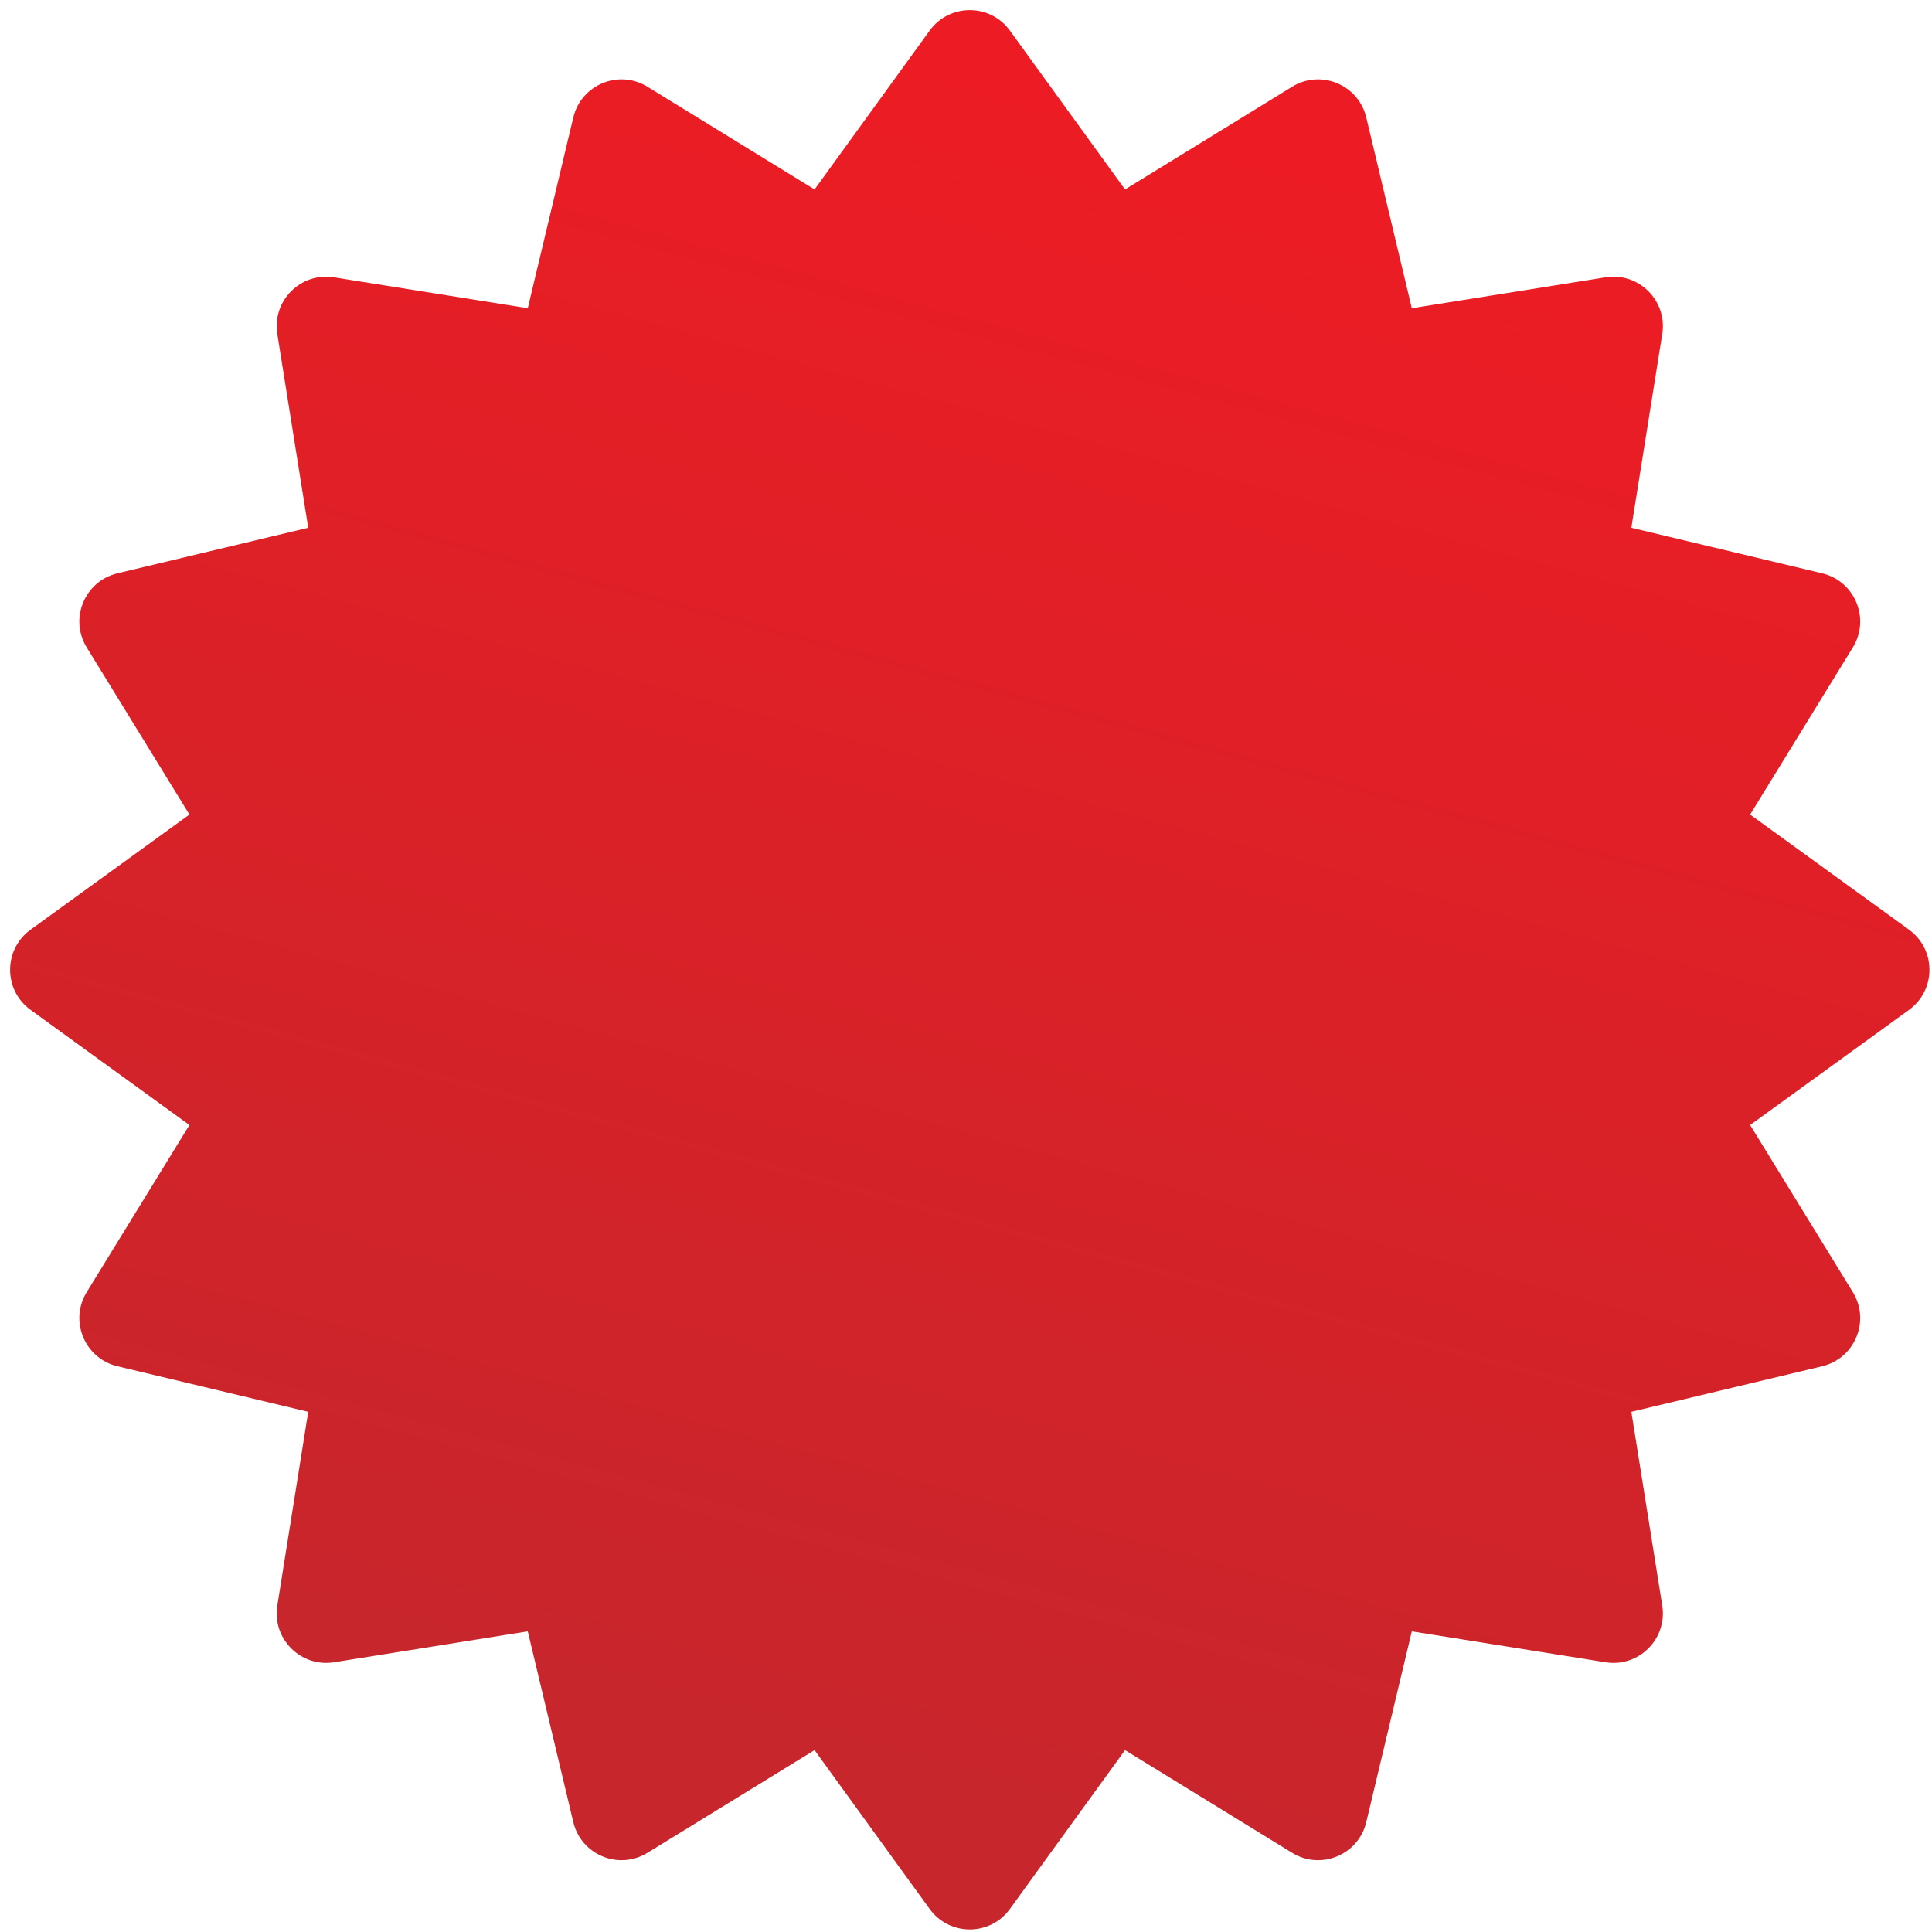 <svg width="78" height="78" viewBox="0 0 78 78" fill="none" xmlns="http://www.w3.org/2000/svg">
<path d="M37.533 1.235C38.332 0.133 39.974 0.133 40.772 1.235L45.42 7.648L52.167 3.501C53.327 2.789 54.844 3.417 55.16 4.741L56.999 12.444L64.82 11.196C66.164 10.981 67.325 12.142 67.11 13.486L65.862 21.307L73.565 23.146C74.888 23.462 75.517 24.979 74.804 26.138L70.658 32.886L77.071 37.533C78.173 38.332 78.173 39.974 77.071 40.772L70.658 45.42L74.804 52.167C75.517 53.327 74.888 54.844 73.565 55.16L65.862 56.999L67.11 64.82C67.325 66.164 66.164 67.325 64.82 67.11L56.999 65.862L55.16 73.565C54.844 74.888 53.327 75.517 52.167 74.804L45.42 70.658L40.772 77.071C39.974 78.173 38.332 78.173 37.533 77.071L32.886 70.658L26.138 74.804C24.979 75.517 23.462 74.888 23.146 73.565L21.307 65.862L13.486 67.11C12.142 67.325 10.981 66.164 11.196 64.82L12.444 56.999L4.741 55.16C3.417 54.844 2.789 53.327 3.501 52.167L7.648 45.42L1.235 40.772C0.133 39.974 0.133 38.332 1.235 37.533L7.648 32.886L3.501 26.138C2.789 24.979 3.417 23.462 4.741 23.146L12.444 21.307L11.196 13.486C10.981 12.142 12.142 10.981 13.486 11.196L21.307 12.444L23.146 4.741C23.462 3.417 24.979 2.789 26.138 3.501L32.886 7.648L37.533 1.235Z" fill="url(#paint0_linear_14831_54580)"/>
<defs>
<linearGradient id="paint0_linear_14831_54580" x1="63.011" y1="9.251" x2="45.054" y2="75.681" gradientUnits="userSpaceOnUse">
<stop stop-color="#ED1C24"/>
<stop offset="1" stop-color="#C6262C"/>
</linearGradient>
</defs>
</svg>
